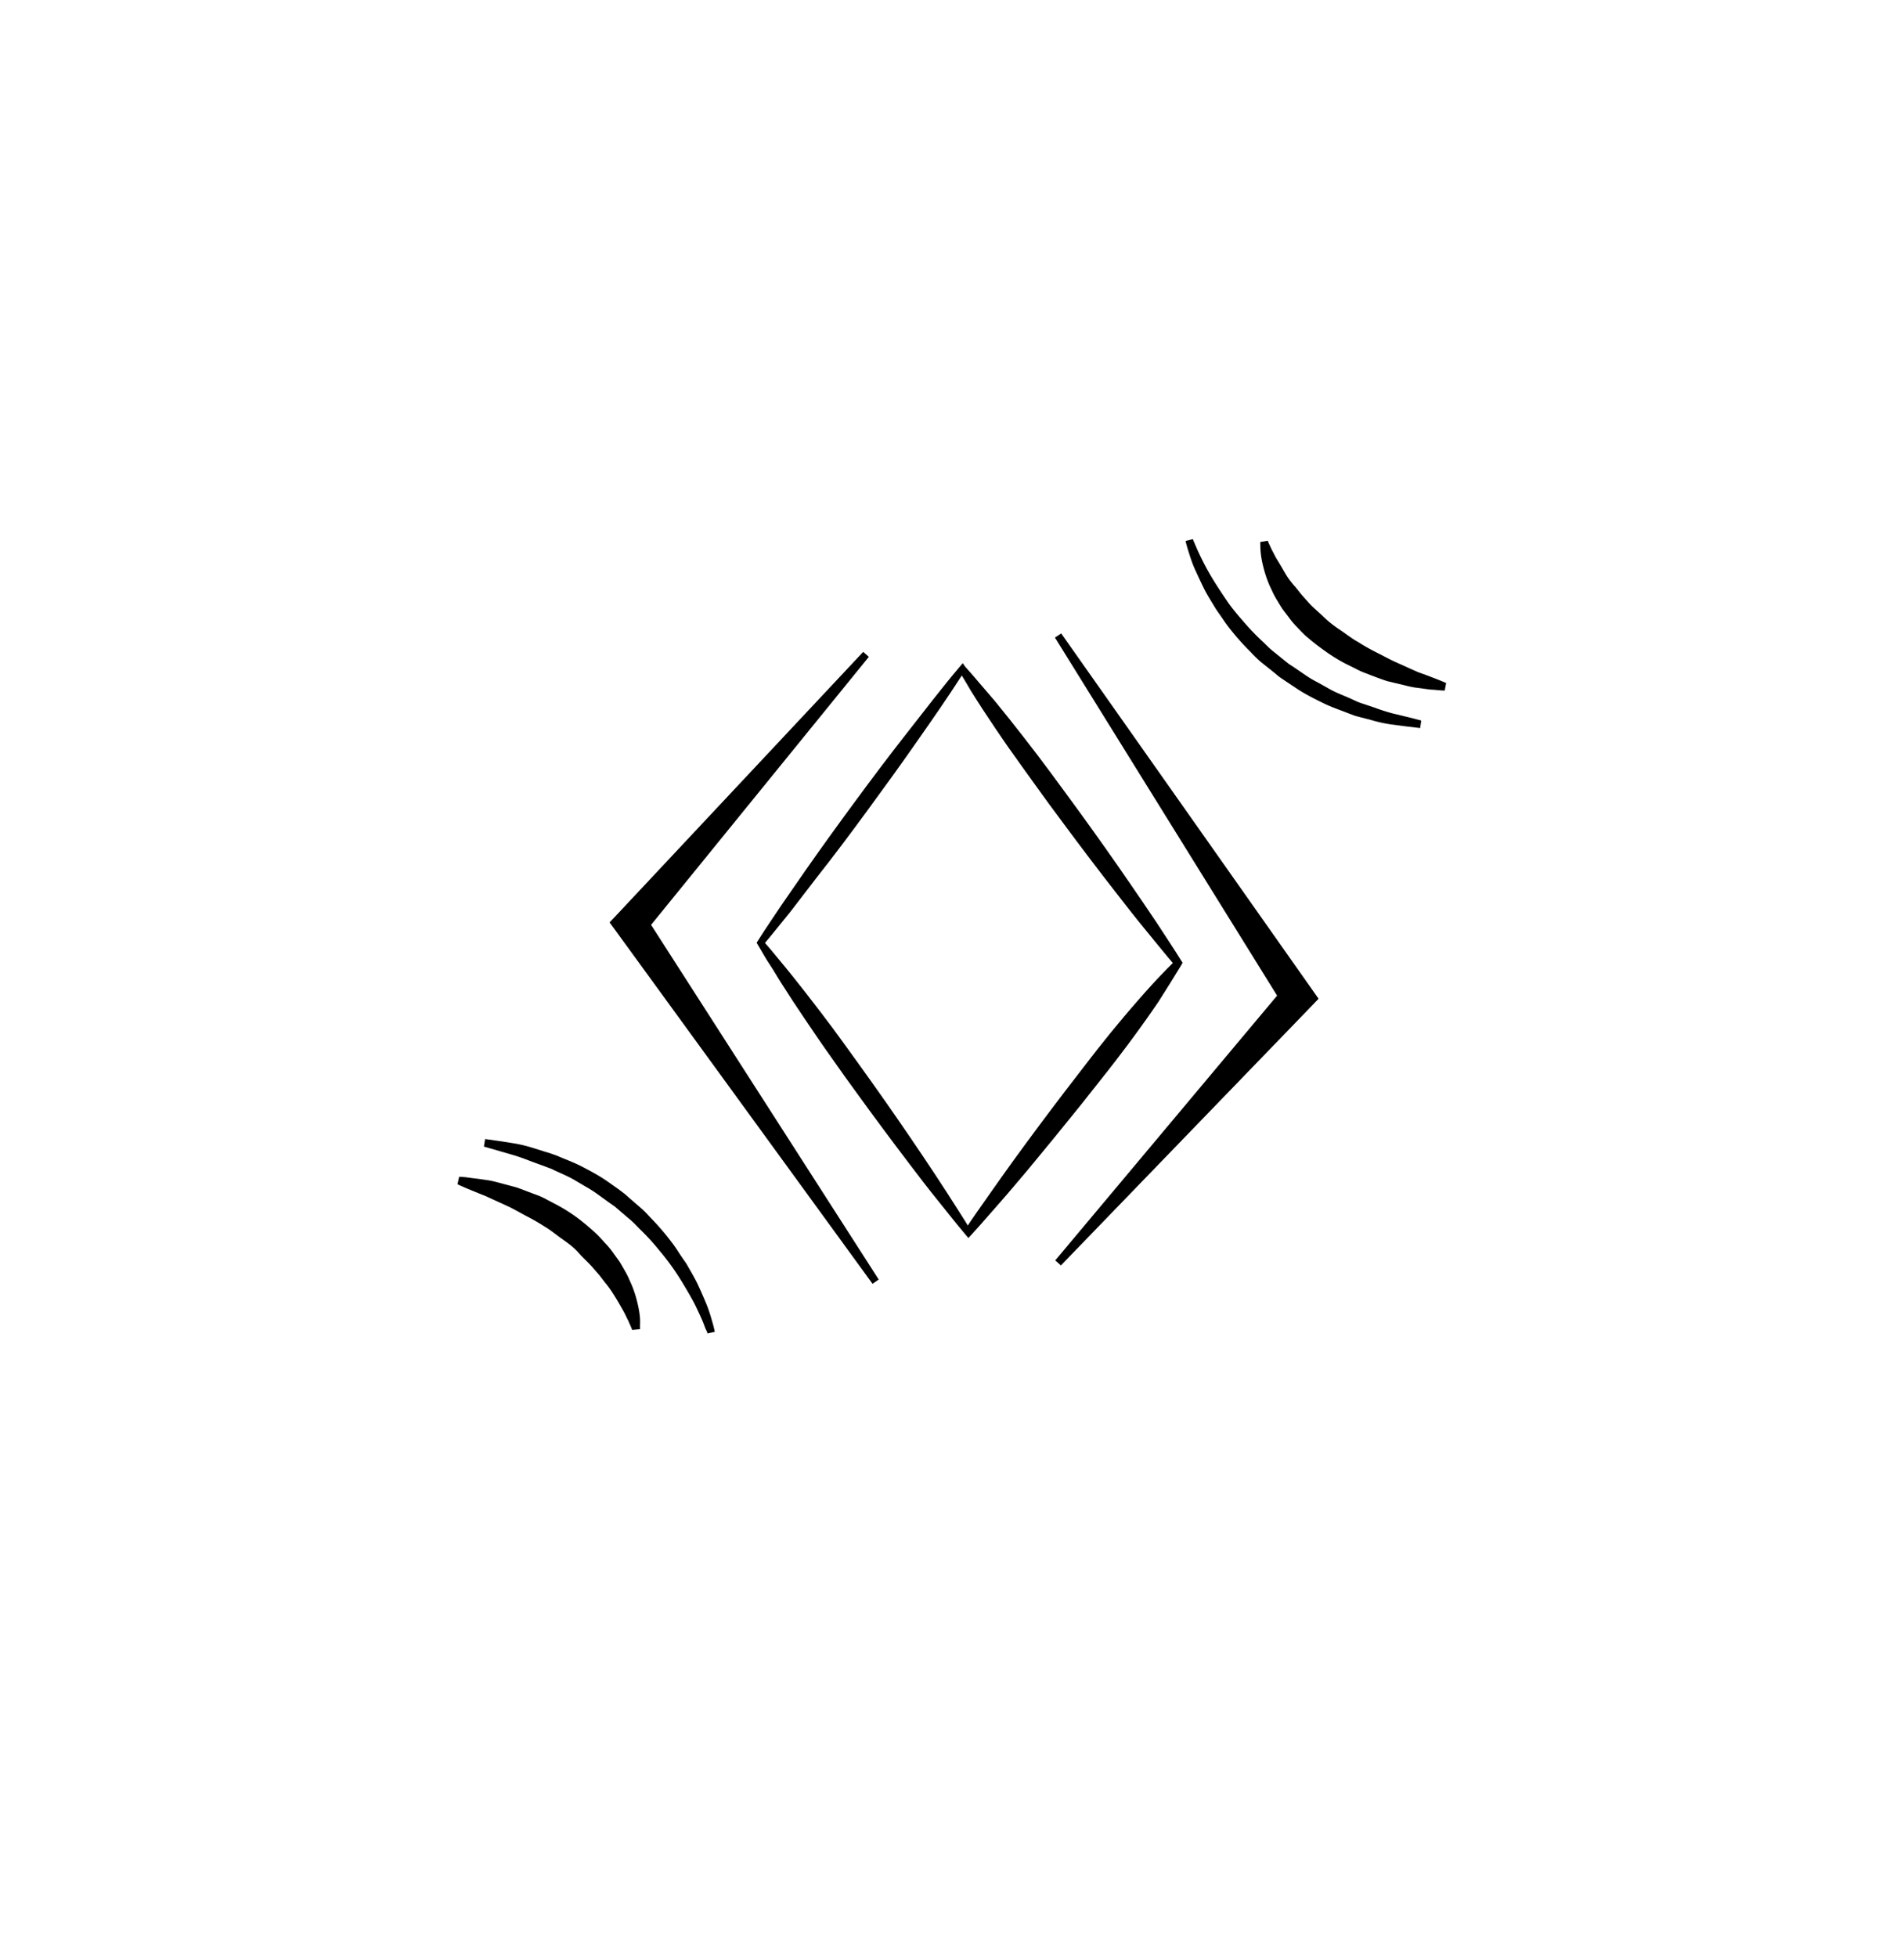 <svg xmlns="http://www.w3.org/2000/svg" viewBox="0 0 253 260"><title>icon</title><path d="M127.8,89.74c-1.93,3-3.92,5.86-5.94,8.74-2.15,3.1-4.37,6.14-6.6,9.19s-4.49,6.06-6.81,9L105,121.16c-1.2,1.46-2.36,2.94-3.58,4.38V125c0.66,0.74,1.29,1.5,1.92,2.27s1.27,1.52,1.88,2.29c1.24,1.54,2.44,3.1,3.64,4.66s2.38,3.15,3.53,4.75,2.31,3.19,3.45,4.8q3.43,4.82,6.73,9.73,1.65,2.45,3.26,4.94c1.06,1.67,2.14,3.31,3.16,5l-0.8,0c1-1.59,2.14-3.13,3.22-4.69s2.19-3.09,3.29-4.63q3.34-4.59,6.78-9.1l3.46-4.49c0.57-.75,1.17-1.49,1.76-2.23s1.18-1.48,1.79-2.2,1.2-1.46,1.83-2.17,1.23-1.44,1.87-2.14c1.26-1.41,2.56-2.8,3.93-4.13v0.6c-1.32-1.53-2.58-3.12-3.87-4.68s-2.53-3.16-3.77-4.75q-3.73-4.78-7.33-9.65c-1.21-1.62-2.41-3.25-3.58-4.89S135.19,101,134,99.3s-2.28-3.34-3.38-5c-0.56-.84-1.09-1.71-1.63-2.56C128.6,91.05,128.2,90.4,127.8,89.74Zm0.42-1.21c0.68,0.75,1.34,1.52,2,2.3s1.32,1.54,2,2.33c1.28,1.56,2.54,3.15,3.78,4.74s2.47,3.2,3.67,4.83,2.4,3.25,3.59,4.89q3.57,4.9,7,9.9,1.72,2.5,3.4,5c1.1,1.7,2.23,3.37,3.3,5.1l0.18,0.28-0.18.32c-1,1.65-2,3.25-3,4.82-0.52.79-1.08,1.56-1.62,2.34s-1.11,1.53-1.66,2.3-1.13,1.52-1.7,2.27-1.14,1.51-1.73,2.25l-3.52,4.45q-3.55,4.42-7.18,8.79c-1.23,1.44-2.43,2.9-3.69,4.32s-2.48,2.86-3.77,4.26l-0.41.45-0.39-.46c-1.28-1.51-2.49-3.07-3.73-4.6s-2.44-3.1-3.63-4.67q-3.59-4.71-7.06-9.5-1.75-2.39-3.44-4.81c-1.15-1.6-2.25-3.24-3.36-4.87s-2.19-3.28-3.25-4.95c-0.54-.83-1-1.68-1.57-2.52s-1-1.68-1.53-2.54l-0.18-.31,0.18-.28c1-1.6,2.08-3.15,3.12-4.72l3.22-4.65c2.16-3.09,4.37-6.14,6.61-9.18s4.5-6.05,6.82-9,4.63-6,7.05-8.85l0.39-.46Z"/><polygon points="141.01 84.15 174.21 131.26 175.21 132.68 174.01 133.93 140.97 168.11 140.22 167.44 170.76 131 170.57 133.67 140.18 84.7 141.01 84.15"/><polygon points="115.94 170.55 82.03 123.95 81 122.54 82.19 121.28 114.7 86.6 115.45 87.26 85.47 124.15 85.63 121.49 116.76 169.98 115.94 170.55"/><path d="M84,176.68l-0.13-.34-0.4-.91c-0.21-.39-0.4-0.86-0.7-1.38s-0.62-1.1-1-1.71-0.79-1.27-1.33-1.9l-0.77-1-0.87-1c-0.57-.68-1.28-1.28-1.91-2s-1.4-1.28-2.18-1.83-1.51-1.18-2.34-1.66A27.52,27.52,0,0,0,70,161.58c-0.81-.43-1.58-0.87-2.34-1.25l-2.19-1-1-.46-0.91-.36-1.48-.61c-0.82-.35-1.29-0.57-1.29-0.57l0.22-1s0.52,0,1.43.14c0.45,0.06,1,.12,1.64.21l1,0.15c0.35,0.07.72,0.16,1.1,0.26l2.47,0.66c0.86,0.3,1.75.67,2.68,1a9.55,9.55,0,0,1,1.38.64l1.39,0.73a23.24,23.24,0,0,1,2.71,1.73A32,32,0,0,1,79.34,164c0.38,0.38.74,0.78,1.09,1.17a10,10,0,0,1,1,1.2l0.88,1.22c0.26,0.42.5,0.84,0.73,1.25a10.27,10.27,0,0,1,.61,1.22c0.18,0.4.36,0.79,0.5,1.18a16.14,16.14,0,0,1,.62,2.14,12.49,12.49,0,0,1,.27,1.69,10.77,10.77,0,0,1,0,1.12,2.34,2.34,0,0,1,0,.39Z"/><path d="M94,177.15s0-.16-0.15-0.43-0.27-.67-0.48-1.18-0.5-1.12-.83-1.82-0.76-1.46-1.24-2.28-1-1.69-1.62-2.6-1.3-1.81-2.06-2.71a31.16,31.16,0,0,0-2.44-2.69c-0.45-.43-0.85-0.9-1.33-1.31l-1.43-1.22-0.71-.61-0.77-.54-1.51-1.09a14.58,14.58,0,0,0-1.56-1l-1.54-.91c-1-.58-2.09-1-3.06-1.48L72.52,155c-0.24-.1-0.49-0.18-0.73-0.27l-1.39-.51a25.53,25.53,0,0,0-2.46-.85L66,152.81l-1.7-.49,0.16-1,1.78,0.25,2.05,0.32a18.61,18.61,0,0,1,2.62.64L72.41,153c0.26,0.08.52,0.15,0.78,0.24L74,153.53c1,0.44,2.19.86,3.29,1.43s2.25,1.18,3.33,1.92L82.21,158,83,158.6l0.75,0.66,1.51,1.31c0.5,0.44.93,0.94,1.39,1.41a33.19,33.19,0,0,1,2.5,2.92,17.87,17.87,0,0,1,1.05,1.5c0.32,0.5.68,1,1,1.47,0.57,1,1.12,1.91,1.54,2.81s0.78,1.73,1.09,2.48,0.52,1.41.69,2,0.29,1,.36,1.31,0.1,0.46.1,0.46Z"/><path d="M168.45,71.84l0.14,0.33,0.42,0.9c0.22,0.38.42,0.85,0.74,1.36s0.65,1.08,1,1.69,0.82,1.25,1.38,1.86l0.8,1,0.89,1c0.58,0.67,1.31,1.25,2,1.92s1.43,1.24,2.23,1.77,1.54,1.15,2.38,1.6a27.52,27.52,0,0,0,2.44,1.39c0.82,0.41,1.6.84,2.37,1.2l2.21,1,1,0.44,0.92,0.33,1.49,0.57c0.83,0.33,1.3.54,1.3,0.54l-0.19,1s-0.52,0-1.43-.11c-0.45,0-1-.09-1.64-0.18l-1-.13c-0.35-.07-0.72-0.14-1.1-0.24l-2.49-.6c-0.86-.28-1.76-0.62-2.71-1a9.55,9.55,0,0,1-1.4-.61l-1.41-.7A23.24,23.24,0,0,1,176,86.44a32,32,0,0,1-2.54-2c-0.39-.37-0.76-0.76-1.12-1.14a10,10,0,0,1-1-1.17l-0.91-1.2c-0.27-.41-0.52-0.83-0.76-1.23a10.26,10.26,0,0,1-.64-1.21c-0.19-.4-0.38-0.78-0.52-1.16a16.13,16.13,0,0,1-.67-2.13,12.5,12.5,0,0,1-.31-1.69,10.76,10.76,0,0,1-.06-1.12,2.34,2.34,0,0,1,0-.39Z"/><path d="M158.51,71.62s0.05,0.16.17,0.43,0.28,0.66.51,1.17,0.52,1.11.88,1.8,0.79,1.44,1.29,2.25,1.07,1.66,1.68,2.56,1.35,1.78,2.12,2.66a31.17,31.17,0,0,0,2.5,2.63c0.46,0.41.87,0.88,1.36,1.28l1.46,1.18,0.73,0.59L172,88.69l1.54,1.05a14.58,14.58,0,0,0,1.58.93l1.57,0.88c1,0.56,2.12.94,3.1,1.41l0.73,0.33c0.25,0.09.5,0.17,0.74,0.25l1.4,0.47a25.52,25.52,0,0,0,2.48.79l2,0.48,1.71,0.44-0.14,1-1.79-.21-2.06-.27a18.6,18.6,0,0,1-2.64-.58l-1.5-.39c-0.26-.07-0.52-0.13-0.79-0.22l-0.79-.3c-1.06-.42-2.21-0.8-3.33-1.35s-2.28-1.13-3.38-1.84l-1.65-1.1-0.82-.56-0.77-.64L167.61,88c-0.51-.43-1-0.92-1.42-1.37a33.18,33.18,0,0,1-2.57-2.86,17.86,17.86,0,0,1-1.09-1.47c-0.34-.5-0.7-1-1-1.45-0.59-1-1.17-1.88-1.6-2.77s-0.82-1.72-1.15-2.45-0.55-1.4-.74-2-0.31-1-.39-1.3-0.11-.46-0.11-0.46Z"/></svg>